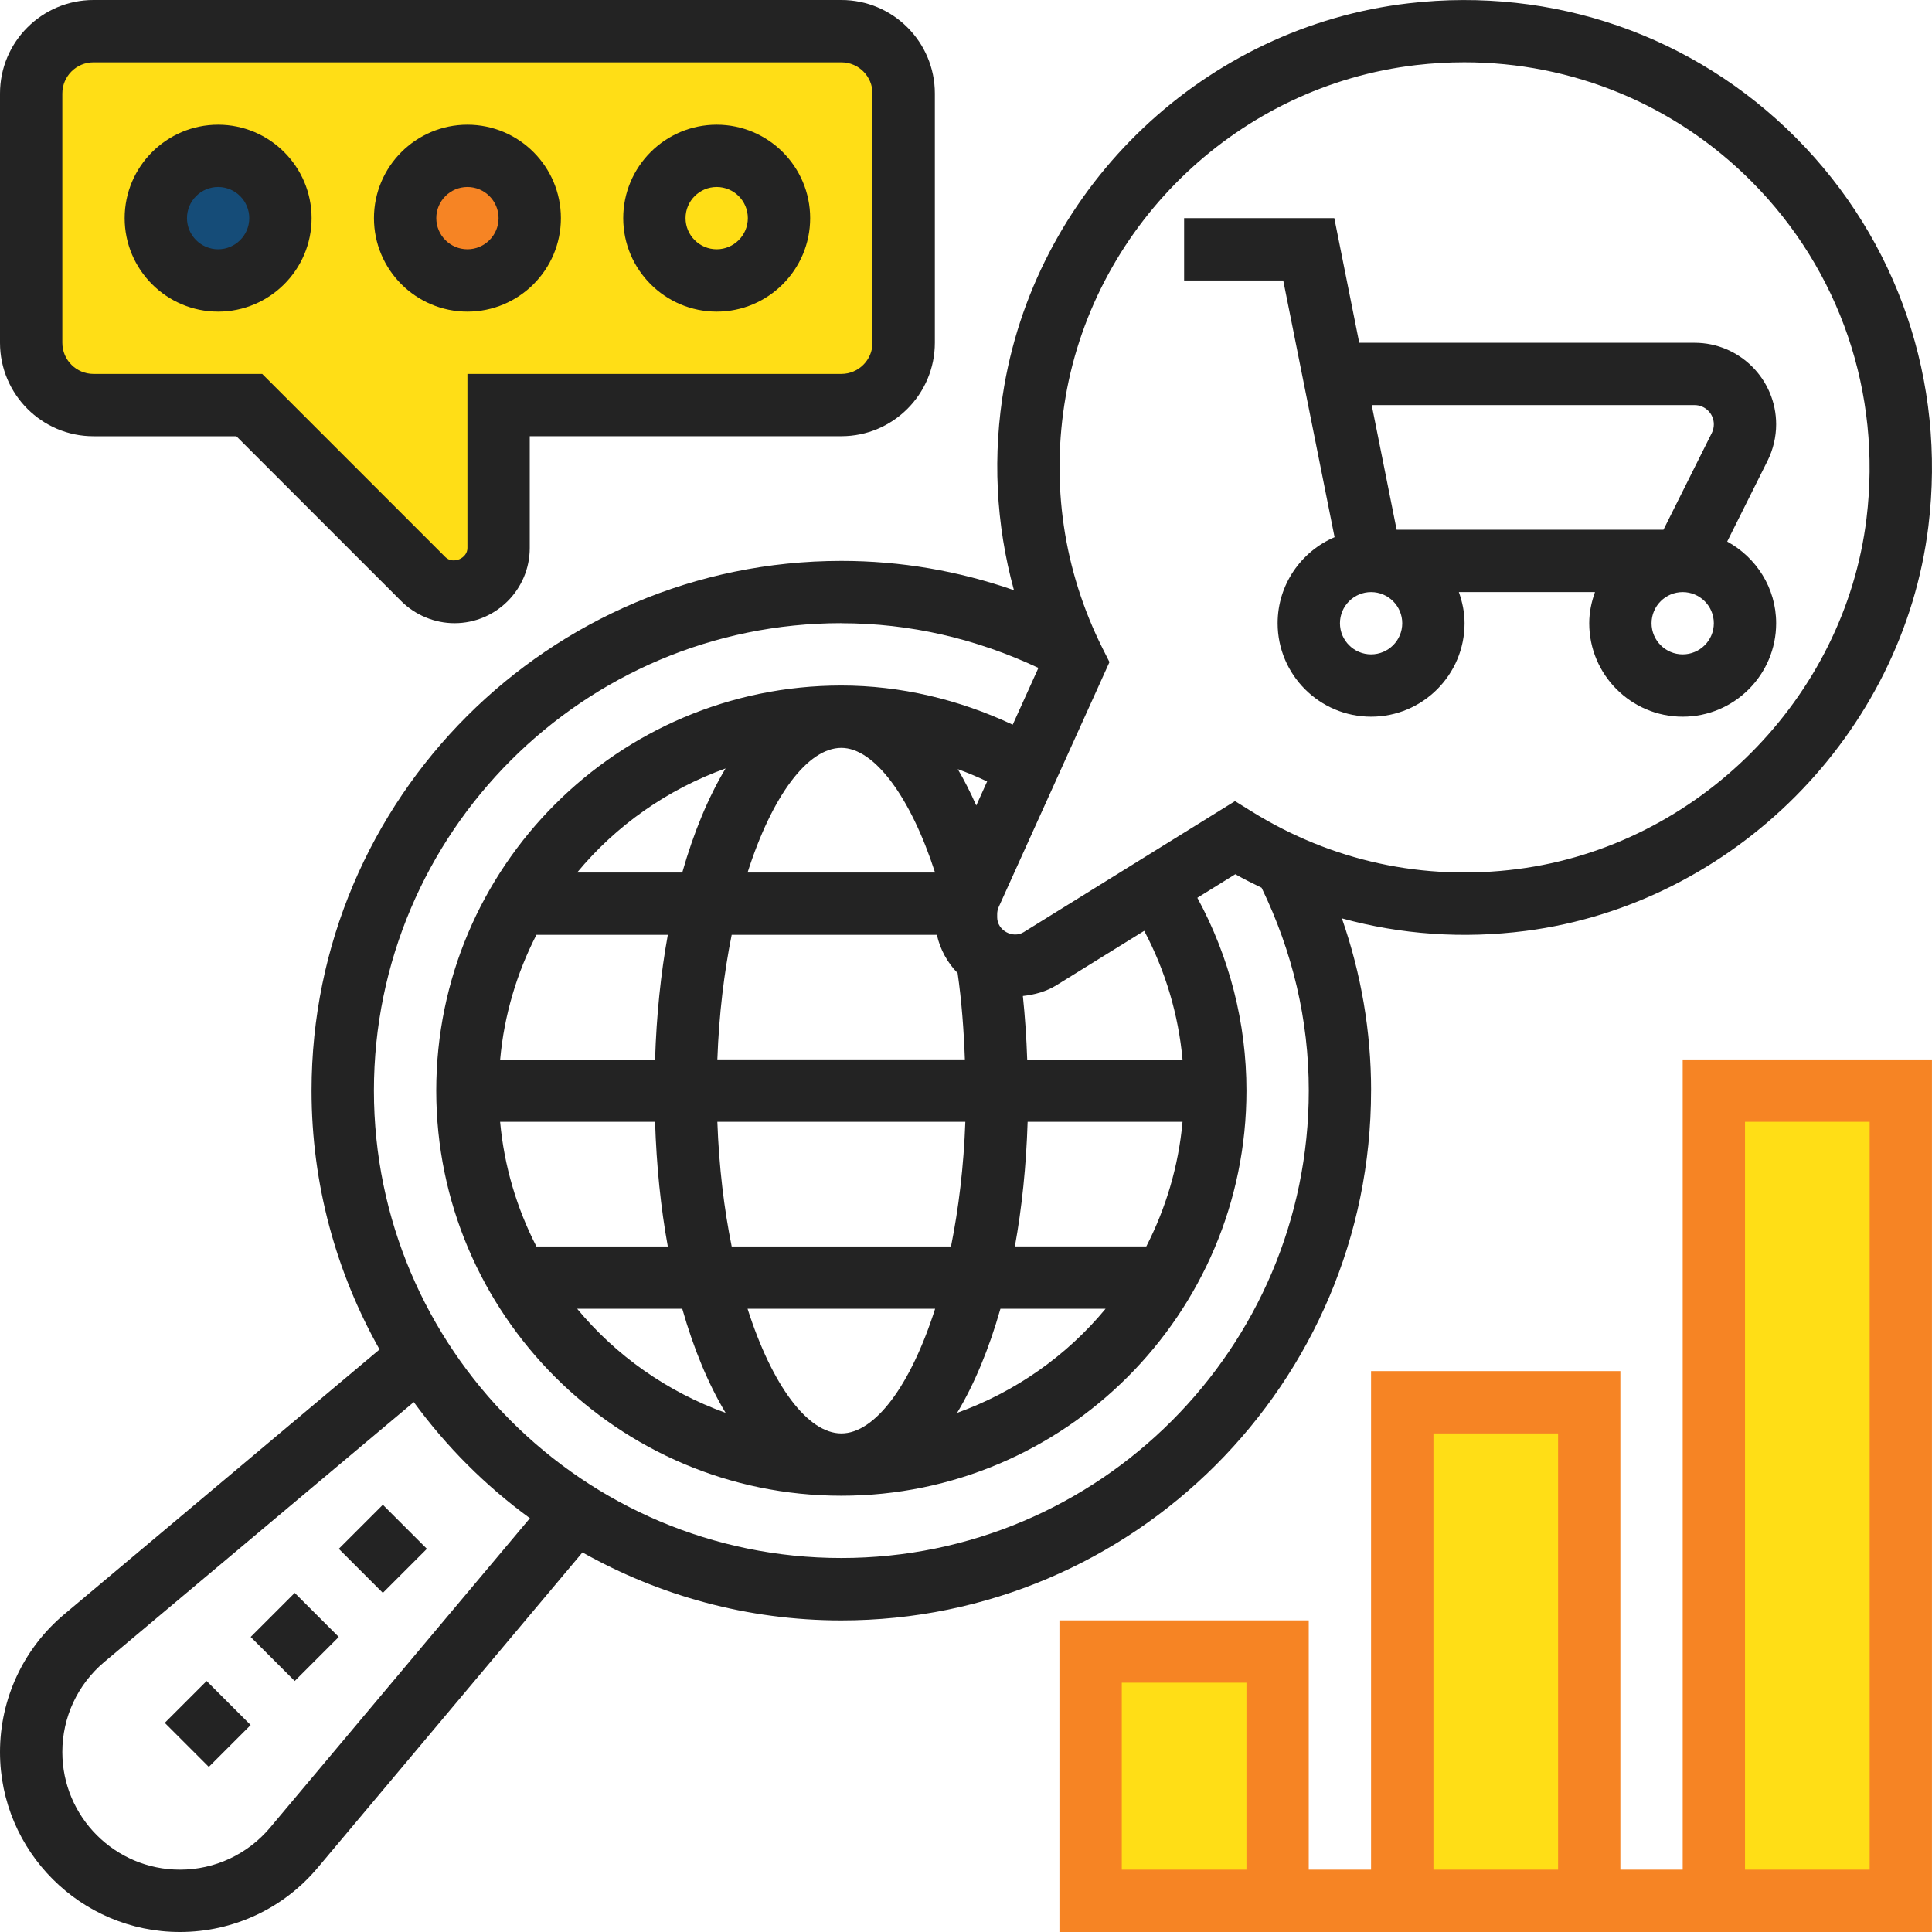 <svg xmlns="http://www.w3.org/2000/svg" id="Layer_1" viewBox="0 0 50 50"><defs><style>.cls-1{fill:#ffde16;}.cls-1,.cls-2,.cls-3,.cls-4{stroke-width:0px;}.cls-2{fill:#232323;}.cls-3{fill:#154c78;}.cls-4{fill:#f68424;}</style></defs><polygon class="cls-1" points="22.803 10.021 13.102 10.021 12.167 15.228 5.848 10.021 .995 10.021 .995 .79 22.803 .79 22.803 10.021"></polygon><rect class="cls-1" x="27.992" y="42.416" width="4.744" height="6.326"></rect><rect class="cls-1" x="36.353" y="36.063" width="4.744" height="12.68"></rect><rect class="cls-1" x="44.656" y="28.612" width="4.744" height="20.13"></rect><rect class="cls-3" x="4.298" y="4.338" width="2.792" height="2.592"></rect><rect class="cls-4" x="10.829" y="4.338" width="2.792" height="2.592"></rect><path class="cls-2" d="M6.487,42.364l1.14-1.14,1.14,1.14-1.14,1.14-1.14-1.14Z"></path><path class="cls-2" d="M8.768,40.083l1.14-1.14,1.14,1.14-1.14,1.14-1.14-1.14Z"></path><path class="cls-2" d="M4.264,44.587l1.083-1.083,1.14,1.14-1.083,1.083-1.14-1.14Z"></path><path class="cls-2" d="M34.539,13.902c-.865.369-1.474,1.227-1.474,2.227,0,1.334,1.085,2.419,2.419,2.419s2.419-1.085,2.419-2.419c0-.284-.058-.553-.148-.806h3.523c-.091.253-.149.523-.149.806,0,1.334,1.085,2.419,2.419,2.419s2.419-1.085,2.419-2.419c0-.915-.516-1.703-1.267-2.114l1.044-2.089c.145-.291.223-.619.223-.944,0-1.164-.947-2.111-2.111-2.111h-8.679l-.645-3.226h-3.887v1.613h2.565l1.329,6.644ZM36.29,16.129c0,.445-.362.806-.806.806s-.806-.361-.806-.806.362-.806.806-.806.806.361.806.806ZM43.548,16.935c-.444,0-.806-.361-.806-.806s.362-.806.806-.806.806.361.806.806-.362.806-.806.806ZM43.856,10.484c.275,0,.498.223.498.498,0,.077-.018.154-.052.223l-1.252,2.505h-6.905l-.645-3.226h8.356Z"></path><path class="cls-2" d="M35.484,28.226c0-1.534-.257-3.026-.756-4.459,1.528.42,3.132.534,4.756.325,5.382-.695,9.765-5.1,10.423-10.473.457-3.738-.791-7.402-3.424-10.05C43.848.919,40.193-.35,36.456.085c-5.258.611-9.562,4.685-10.467,9.906-.309,1.785-.217,3.576.252,5.283-1.435-.5-2.93-.758-4.468-.758-7.56,0-13.71,6.15-13.71,13.71,0,2.432.644,4.715,1.76,6.698l-8.161,6.854C.606,42.664,0,43.965,0,45.344,0,47.91,2.089,50,4.656,50c1.379,0,2.679-.606,3.566-1.663l6.852-8.161c1.984,1.116,4.266,1.76,6.699,1.76,7.56,0,13.71-6.15,13.71-13.71ZM27.578,10.266c.784-4.522,4.511-8.05,9.065-8.581.419-.049.837-.073,1.252-.073,2.796,0,5.456,1.092,7.443,3.092,2.282,2.296,3.364,5.473,2.967,8.718-.569,4.653-4.366,8.467-9.027,9.069-2.434.314-4.815-.203-6.891-1.494l-.425-.264-5.469,3.391c-.285.176-.686-.049-.686-.381v-.086c0-.064.014-.127.04-.185l2.866-6.337-.173-.344c-1.018-2.026-1.35-4.282-.961-6.526h0ZM18.565,27.419c.042-1.167.175-2.251.371-3.226h5.31c.085.38.273.721.537.99.104.723.16,1.473.188,2.235h-6.406ZM24.983,29.032c-.042,1.167-.175,2.251-.371,3.226h-5.676c-.197-.975-.329-2.059-.371-3.226h6.418ZM25.265,20.845c-.15-.339-.309-.654-.478-.94.258.094.51.2.76.319l-.281.622ZM24.199,22.581h-4.852c.636-1.994,1.56-3.226,2.427-3.226.856,0,1.796,1.277,2.425,3.226h0ZM17.657,22.581h-2.721c1.005-1.215,2.331-2.15,3.842-2.694-.445.741-.824,1.65-1.121,2.694ZM13.882,24.194h3.401c-.181.998-.294,2.081-.33,3.226h-4.009c.104-1.153.433-2.241.938-3.226h0ZM16.953,29.032c.037,1.144.148,2.228.33,3.226h-3.401c-.505-.985-.834-2.073-.939-3.226h4.01ZM17.657,33.871c.297,1.044.676,1.953,1.122,2.694-1.511-.544-2.837-1.479-3.842-2.694h2.72ZM19.348,33.871h4.853c-.636,1.994-1.56,3.226-2.427,3.226s-1.79-1.231-2.427-3.226h0ZM25.891,33.871h2.721c-1.005,1.215-2.331,2.15-3.842,2.694.445-.741.824-1.65,1.121-2.694ZM29.666,32.258h-3.401c.181-.998.294-2.081.33-3.226h4.009c-.104,1.153-.433,2.241-.938,3.226h0ZM26.584,27.419c-.019-.556-.056-1.103-.112-1.643.306-.033.606-.115.87-.279l2.27-1.407c.549,1.036.885,2.165.992,3.33h-4.02,0ZM21.774,16.129c1.777,0,3.488.4,5.1,1.156l-.665,1.47c-1.391-.653-2.902-1.014-4.435-1.014-5.781,0-10.484,4.703-10.484,10.484s4.703,10.484,10.484,10.484,10.484-4.703,10.484-10.484c0-1.749-.439-3.458-1.271-4.99l.983-.61c.223.127.451.239.68.35.802,1.657,1.221,3.419,1.221,5.249,0,6.67-5.427,12.097-12.097,12.097s-12.097-5.427-12.097-12.097,5.427-12.097,12.097-12.097ZM6.989,47.3c-.581.691-1.43,1.087-2.332,1.087-1.678,0-3.044-1.365-3.044-3.044,0-.902.396-1.751,1.086-2.331l8.01-6.726c.841,1.151,1.854,2.165,3.005,3.005l-6.725,8.009Z"></path><path class="cls-2" d="M5.645,8.065c1.334,0,2.419-1.085,2.419-2.419s-1.085-2.419-2.419-2.419-2.419,1.085-2.419,2.419,1.085,2.419,2.419,2.419ZM5.645,4.839c.444,0,.806.361.806.806s-.362.806-.806.806-.806-.361-.806-.806.362-.806.806-.806Z"></path><path class="cls-2" d="M12.097,8.065c1.334,0,2.419-1.085,2.419-2.419s-1.085-2.419-2.419-2.419-2.419,1.085-2.419,2.419,1.085,2.419,2.419,2.419ZM12.097,4.839c.444,0,.806.361.806.806s-.362.806-.806.806-.806-.361-.806-.806.362-.806.806-.806Z"></path><path class="cls-2" d="M18.548,8.065c1.334,0,2.419-1.085,2.419-2.419s-1.085-2.419-2.419-2.419-2.419,1.085-2.419,2.419,1.085,2.419,2.419,2.419ZM18.548,4.839c.444,0,.806.361.806.806s-.362.806-.806.806-.806-.361-.806-.806.362-.806.806-.806Z"></path><path class="cls-2" d="M2.419,11.29h3.698l4.269,4.269c.363.361.865.569,1.377.569,1.073,0,1.947-.873,1.947-1.947v-2.892h8.065c1.334,0,2.419-1.085,2.419-2.419V2.419c0-1.334-1.085-2.419-2.419-2.419H2.419C1.085,0,0,1.085,0,2.419v6.452c0,1.334,1.085,2.419,2.419,2.419ZM1.613,2.419c0-.445.362-.806.806-.806h19.355c.444,0,.806.361.806.806v6.452c0,.445-.362.806-.806.806h-9.677v4.505c0,.272-.377.428-.57.236l-4.741-4.741H2.419c-.444,0-.806-.361-.806-.806V2.419Z"></path><path class="cls-4" d="M43.548,27.419v20.968h-1.613v-12.903h-6.452v12.903h-1.613v-6.452h-6.452v8.065h22.581v-22.581h-6.452ZM32.258,48.387h-3.226v-4.839h3.226v4.839ZM37.097,37.097h3.226v11.29h-3.226v-11.29ZM48.387,48.387h-3.226v-19.355h3.226v19.355Z"></path></svg>